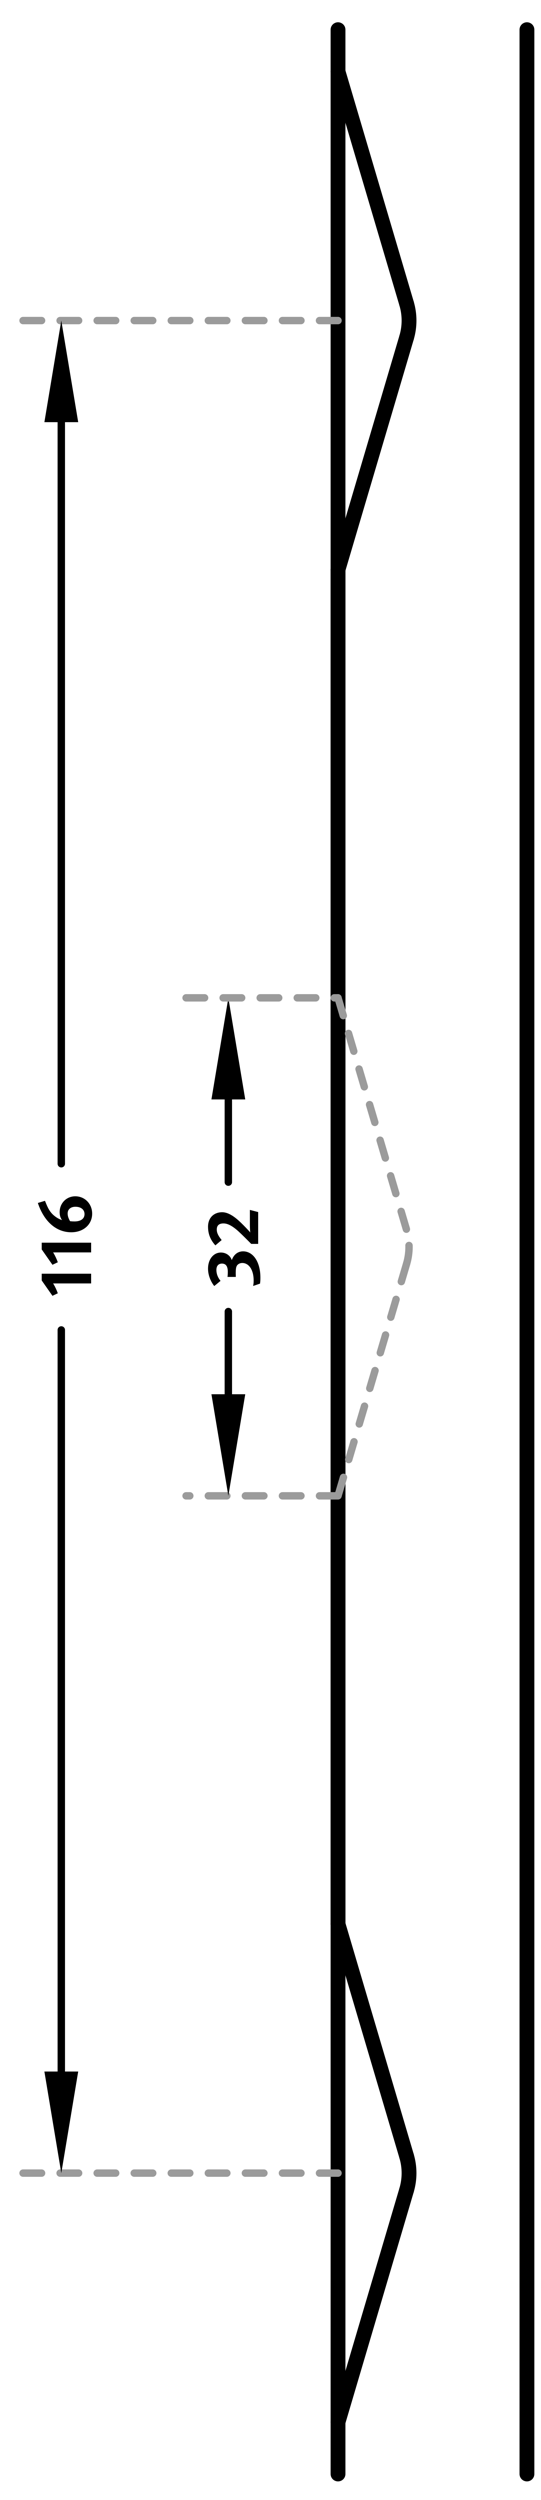 <?xml version="1.0" encoding="utf-8"?>
<!-- Generator: Adobe Illustrator 16.0.0, SVG Export Plug-In . SVG Version: 6.00 Build 0)  -->
<!DOCTYPE svg PUBLIC "-//W3C//DTD SVG 1.1//EN" "http://www.w3.org/Graphics/SVG/1.1/DTD/svg11.dtd">
<svg version="1.1" id="Ebene_1" xmlns="http://www.w3.org/2000/svg" xmlns:xlink="http://www.w3.org/1999/xlink" x="0px" y="0px"
	 width="73px" height="336.75px" viewBox="0 0 73 336.75" enable-background="new 0 0 73 336.75" xml:space="preserve">
<g>
	<defs>
		<rect id="SVGID_1_" width="73" height="336.75"/>
	</defs>
	<clipPath id="SVGID_2_">
		<use xlink:href="#SVGID_1_"  overflow="visible"/>
	</clipPath>
	
		<line clip-path="url(#SVGID_2_)" fill="none" stroke="#000000" stroke-width="2" stroke-linecap="round" stroke-linejoin="round" stroke-miterlimit="10" x1="71.103" y1="333.259" x2="71.103" y2="4"/>
	
		<line clip-path="url(#SVGID_2_)" fill="none" stroke="#000000" stroke-width="2" stroke-linecap="round" stroke-linejoin="round" stroke-miterlimit="10" x1="45.611" y1="333.259" x2="45.611" y2="4"/>
</g>
<line fill="none" stroke="#000000" stroke-width="2" stroke-linecap="round" stroke-linejoin="round" stroke-miterlimit="10" x1="45.611" y1="259.19" x2="54.863" y2="290.447"/>
<line fill="none" stroke="#000000" stroke-width="2" stroke-linecap="round" stroke-linejoin="round" stroke-miterlimit="10" x1="54.863" y1="295.017" x2="45.611" y2="326.273"/>
<line fill="none" stroke="#000000" stroke-width="2" stroke-linecap="round" stroke-linejoin="round" stroke-miterlimit="10" x1="45.611" y1="9.64" x2="54.863" y2="40.897"/>
<line fill="none" stroke="#000000" stroke-width="2" stroke-linecap="round" stroke-linejoin="round" stroke-miterlimit="10" x1="54.863" y1="45.467" x2="45.611" y2="76.724"/>
<line fill="none" stroke="#000000" stroke-width="2" stroke-linecap="round" stroke-linejoin="round" stroke-miterlimit="10" x1="45.611" y1="259.19" x2="45.611" y2="76.723"/>
<line fill="none" stroke="#9B9B9B" stroke-linecap="round" stroke-linejoin="round" stroke-miterlimit="10" stroke-dasharray="2.5,2.5" x1="45.611" y1="134.415" x2="54.863" y2="165.672"/>
<line fill="none" stroke="#9B9B9B" stroke-linecap="round" stroke-linejoin="round" stroke-miterlimit="10" stroke-dasharray="2.5,2.5" x1="54.863" y1="170.241" x2="45.611" y2="201.498"/>
<line fill="none" stroke="#9B9B9B" stroke-linecap="round" stroke-linejoin="round" stroke-miterlimit="10" stroke-dasharray="2.5,2.5" x1="45.611" y1="292.731" x2="3" y2="292.731"/>
<line fill="none" stroke="#9B9B9B" stroke-linecap="round" stroke-linejoin="round" stroke-miterlimit="10" stroke-dasharray="2.5,2.5" x1="45.611" y1="43.182" x2="3" y2="43.182"/>
<line fill="none" stroke="#000000" stroke-linecap="round" stroke-linejoin="round" stroke-miterlimit="10" x1="8.271" y1="279.047" x2="8.271" y2="179.151"/>
<line fill="none" stroke="#000000" stroke-linecap="round" stroke-linejoin="round" stroke-miterlimit="10" x1="8.271" y1="56.867" x2="8.271" y2="156.762"/>
<polygon points="5.99,279.047 8.271,292.731 10.552,279.047 "/>
<polygon points="5.99,56.867 8.271,43.182 10.552,56.867 "/>
<path d="M12.436,163.485c0,1.459-1.169,2.509-2.819,2.509c-1.199,0-2.239-0.5-3.058-1.379c-0.65-0.689-1.159-1.659-1.449-2.569
	l0.959-0.29c0.33,0.819,0.59,1.499,1.309,2.059c0.3,0.24,0.65,0.43,1,0.54c-0.22-0.27-0.33-0.64-0.33-1.069
	c0-1.209,0.919-2.139,2.109-2.139C11.446,161.146,12.436,162.166,12.436,163.485z M7.169,168.705c0.229,0.37,0.479,0.89,0.629,1.33
	l-0.72,0.34l-1.449-2.069v-0.91h6.667v1.309H7.169z M7.169,172.885c0.229,0.37,0.479,0.89,0.629,1.329l-0.72,0.34l-1.449-2.068
	v-0.91h6.667v1.31H7.169z M9.127,163.465c0,0.32,0.1,0.64,0.33,1.04c0.19,0.02,0.4,0.03,0.6,0.03c0.85,0,1.349-0.37,1.349-0.989
	c0-0.6-0.479-0.99-1.229-0.99C9.538,162.556,9.127,162.906,9.127,163.465z"/>
<line fill="none" stroke="#9B9B9B" stroke-linecap="round" stroke-linejoin="round" stroke-miterlimit="10" stroke-dasharray="2.5,2.5" x1="45.611" y1="201.498" x2="25.109" y2="201.498"/>
<line fill="none" stroke="#000000" stroke-linecap="round" stroke-linejoin="round" stroke-miterlimit="10" x1="30.811" y1="148.1" x2="30.811" y2="159.241"/>
<line fill="none" stroke="#000000" stroke-linecap="round" stroke-linejoin="round" stroke-miterlimit="10" x1="30.811" y1="187.813" x2="30.811" y2="176.673"/>
<polygon points="28.53,148.1 30.812,134.415 33.092,148.1 "/>
<polygon points="28.53,187.813 30.812,201.498 33.092,187.813 "/>
<path d="M34.836,163.272v4.288h-0.939c-0.38-0.39-1.199-1.209-1.699-1.669c-0.979-0.89-1.589-1.089-2.049-1.089
	c-0.689,0-0.899,0.37-0.899,0.83c0,0.43,0.2,0.85,0.66,1.409l-0.85,0.72c-0.64-0.72-0.989-1.489-0.989-2.519
	c0-1.189,0.779-1.949,1.909-1.949c0.72,0,1.489,0.46,2.269,1.169c0.33,0.3,0.779,0.75,1.189,1.189c0.1,0.1,0.26,0.28,0.33,0.38
	c-0.03-0.22-0.05-0.72-0.05-1.05v-1.999L34.836,163.272z M35.136,172.08c0,0.31,0,0.45-0.05,0.829l-0.93,0.32
	c0.06-0.31,0.07-0.439,0.07-0.76c0-1.389-0.629-2.339-1.539-2.339c-0.33,0-0.64,0.17-0.759,0.44c-0.09,0.189-0.12,0.489-0.12,0.929
	c0,0.17,0.01,0.34,0.01,0.51h-1.119c0.03-0.229,0.04-0.459,0.04-0.689c0-0.739-0.26-1.109-0.79-1.109c-0.43,0-0.75,0.27-0.75,0.85
	c0,0.67,0.31,1.18,0.56,1.479l-0.85,0.699c-0.52-0.67-0.839-1.509-0.839-2.358c0-1.25,0.739-2.159,1.739-2.159
	c0.729,0,1.29,0.46,1.469,1.029c0.25-0.749,0.819-1.189,1.519-1.189C34.176,168.562,35.136,170.011,35.136,172.08z"/>
<g>
	<defs>
		<rect id="SVGID_3_" width="73" height="336.75"/>
	</defs>
	<clipPath id="SVGID_4_">
		<use xlink:href="#SVGID_3_"  overflow="visible"/>
	</clipPath>
	
		<path clip-path="url(#SVGID_4_)" fill="none" stroke="#000000" stroke-width="2" stroke-linecap="round" stroke-linejoin="round" stroke-miterlimit="10" d="
		M54.863,295.017c0.441-1.491,0.441-3.078,0-4.57"/>
	
		<path clip-path="url(#SVGID_4_)" fill="none" stroke="#9B9B9B" stroke-linecap="round" stroke-linejoin="round" stroke-miterlimit="10" stroke-dasharray="2.5,2.5" d="
		M54.863,170.241c0.441-1.491,0.441-3.078,0-4.57"/>
	
		<path clip-path="url(#SVGID_4_)" fill="none" stroke="#000000" stroke-width="2" stroke-linecap="round" stroke-linejoin="round" stroke-miterlimit="10" d="
		M54.863,45.467c0.441-1.491,0.441-3.078,0-4.57"/>
	
		<line clip-path="url(#SVGID_4_)" fill="none" stroke="#9B9B9B" stroke-linecap="round" stroke-linejoin="round" stroke-miterlimit="10" stroke-dasharray="2.5,2.5" x1="25.109" y1="134.415" x2="45.611" y2="134.415"/>
</g>
</svg>
